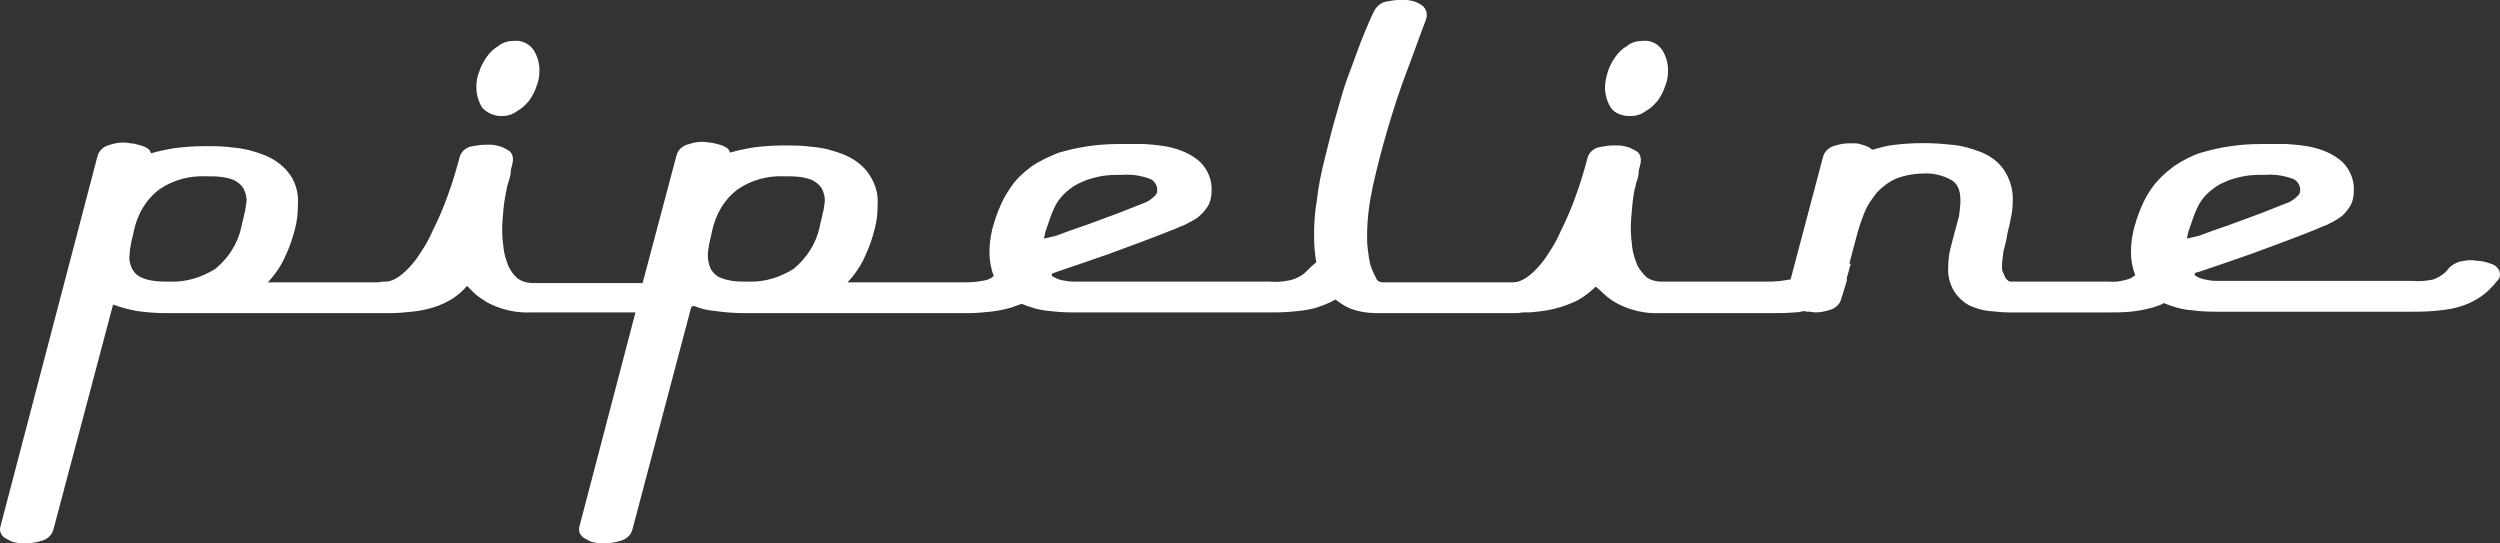<?xml version="1.0" encoding="utf-8"?>
<!-- Generator: Adobe Illustrator 24.0.3, SVG Export Plug-In . SVG Version: 6.00 Build 0)  -->
<svg version="1.1" id="Layer_1" xmlns="http://www.w3.org/2000/svg" xmlns:xlink="http://www.w3.org/1999/xlink" x="0px" y="0px"
	 viewBox="0 0 348.88 75.8" style="enable-background:new 0 0 348.88 75.8;" xml:space="preserve">
<rect x="0" y="0" width="348.88" height="75.8" fill="#333333" stroke="none"/>
<style type="text/css">
	.st0{fill:#FFFFFF;}
</style>
<title>CarouselLogo-Full-PeachxNavy</title>
<path class="st0" d="M69.98,16.2c0.8,0,1.5-0.2,2.2-0.7c0.7-0.4,1.2-0.9,1.7-1.5c0.4-0.6,0.8-1.3,1-2c0.3-0.7,0.4-1.4,0.4-2.2
	c0-1-0.3-2-0.8-2.8c-0.6-0.9-1.7-1.4-2.7-1.3c-0.8,0-1.6,0.2-2.2,0.7c-0.7,0.4-1.2,0.9-1.7,1.6c-0.4,0.6-0.8,1.3-1,2
	c-0.3,0.7-0.4,1.4-0.4,2.2c0,1,0.3,2,0.8,2.8C67.88,15.7,68.88,16.2,69.98,16.2z"/>
<path class="st0" d="M227.48,16.2c0.8,0,1.5-0.2,2.2-0.7c0.7-0.4,1.2-0.9,1.7-1.5c0.4-0.6,0.8-1.3,1-2c0.3-0.7,0.4-1.4,0.4-2.2
	c0-1-0.3-2-0.8-2.8c-0.6-0.9-1.6-1.4-2.7-1.3c-0.8,0-1.6,0.2-2.2,0.7c-0.7,0.4-1.2,0.9-1.7,1.6c-0.4,0.6-0.8,1.3-1,2
	s-0.4,1.4-0.4,2.2c0,1,0.3,2,0.8,2.8C225.28,15.8,226.38,16.2,227.48,16.2z"/>
<path class="st0" d="M348.08,37L348.08,37c-0.4-0.2-0.8-0.3-1.1-0.4c-0.4-0.1-0.8-0.2-1.2-0.2c-0.3,0-0.6-0.1-0.9-0.1
	c-0.5,0-1.1,0.1-1.6,0.2c-0.6,0.2-1.2,0.5-1.6,1c-0.5,0.7-1.3,1.2-2.1,1.5c-1,0.2-1.9,0.3-2.9,0.2h-25.7h-1.7
	c-0.6,0-1.1-0.1-1.6-0.2s-1-0.3-1.4-0.6v-0.1c0,0,0-0.1,0-0.2l0.7-0.2l0,0c2.4-0.8,4.7-1.6,7-2.4c3-1.1,6-2.2,9-3.4
	c0.5-0.2,1.1-0.5,1.7-0.7c0.6-0.3,1.2-0.6,1.8-1c0.6-0.4,1-0.9,1.4-1.5s0.6-1.4,0.6-2.2c0.1-1.5-0.5-3-1.6-4.1
	c-1-0.9-2.2-1.5-3.6-1.9s-2.8-0.5-4.2-0.6h-3.6c-1.4,0-2.8,0.1-4.2,0.3c-1.4,0.2-2.7,0.5-4.1,0.9c-1.3,0.4-2.6,1.1-3.8,1.9
	c-1.2,0.9-2.3,1.9-3.2,3.2c-0.9,1.3-1.5,2.7-2,4.2s-0.8,3-0.8,4.6c0,1.1,0.2,2.2,0.6,3.2c-0.3,0.2-0.5,0.4-0.8,0.5
	c-0.9,0.3-1.9,0.5-2.9,0.4h-13.6c-0.2,0-0.4,0-0.5-0.2c-0.2-0.1-0.3-0.3-0.4-0.5s-0.2-0.5-0.3-0.7c-0.1-0.2-0.1-0.4-0.1-0.6
	c0-0.7,0.1-1.4,0.2-2.2c0.2-0.8,0.4-1.5,0.5-2.2s0.4-1.5,0.5-2.3c0.2-0.8,0.3-1.7,0.3-2.5c0.1-1.6-0.4-3.2-1.3-4.5
	c-0.8-1.1-1.9-1.9-3.2-2.4c-1.3-0.5-2.7-0.9-4.1-1c-2.6-0.3-5.2-0.3-7.8,0c-1.1,0.1-2.1,0.4-3.2,0.7c-0.1-0.1-0.3-0.2-0.4-0.3
	c-0.3-0.2-0.7-0.3-1-0.4s-0.7-0.2-1-0.2h-0.8c-0.6,0-1.3,0.1-1.9,0.3c-0.9,0.2-1.6,0.8-1.8,1.7l-4.5,17h-0.1c-1,0.2-2,0.3-3,0.3h-15
	c-0.7,0-1.4-0.2-2-0.6c-0.5-0.5-1-1.1-1.3-1.7c-0.3-0.8-0.6-1.6-0.7-2.5s-0.2-1.7-0.2-2.6c0-1,0.1-2.1,0.2-3.1s0.2-2,0.5-3
	c0-0.2,0.1-0.4,0.2-0.7s0.2-0.7,0.2-1.1s0.2-0.7,0.2-1c0.1-0.2,0.1-0.5,0.1-0.7c0-0.6-0.3-1.1-0.8-1.3c-0.4-0.2-0.7-0.4-1.1-0.5
	s-0.8-0.2-1.2-0.2h-0.8c-0.6,0-1.1,0.1-1.7,0.2c-0.8,0.1-1.5,0.6-1.8,1.4l-0.1,0.4c-0.5,1.8-1,3.5-1.6,5.1c-0.6,1.7-1.3,3.3-2.1,4.9
	c-0.3,0.7-0.7,1.5-1.2,2.3s-1,1.6-1.6,2.3c-0.6,0.7-1.2,1.3-1.9,1.8c-0.6,0.4-1.2,0.7-2,0.7h-18.2c-0.3,0-0.7-0.2-0.8-0.5
	c-0.3-0.6-0.6-1.2-0.8-1.8c-0.2-0.7-0.3-1.5-0.4-2.3s-0.1-1.4-0.1-1.8c0-2.4,0.3-4.7,0.8-7c0.6-2.7,1.3-5.4,2.1-8.1s1.7-5.5,2.7-8.1
	s1.8-5,2.6-7c0.3-0.8,0.1-1.6-0.6-2.1c-0.3-0.2-0.7-0.4-1-0.5c-0.4-0.1-0.8-0.2-1.2-0.2h-0.9c-0.6,0-1.1,0.1-1.7,0.2
	c-0.8,0.1-1.4,0.6-1.8,1.3c-0.5,1-1.1,2.4-1.7,3.9s-1.2,3.3-1.9,5.1s-1.1,3.5-1.7,5.5s-1.1,4.1-1.6,6.1s-0.9,3.9-1.1,5.8
	c-0.3,1.7-0.4,3.3-0.4,5c0,1.2,0.1,2.5,0.3,3.7l0,0c-0.6,0.5-0.7,0.6-1.4,1.3c-0.6,0.6-1.4,1-2.2,1.2c-1,0.2-1.9,0.3-2.9,0.2h-25.7
	h-1.7c-0.6,0-1.1-0.1-1.6-0.2s-0.9-0.3-1.4-0.6c0-0.1,0-0.2,0-0.3l0.8-0.3l0,0c2.4-0.8,4.7-1.6,7-2.4c3-1.1,6-2.2,9-3.4
	c0.6-0.2,1.1-0.5,1.7-0.7c0.6-0.3,1.2-0.6,1.8-1c0.5-0.4,1-0.9,1.4-1.5s0.6-1.4,0.6-2.2c0.1-1.5-0.5-3-1.6-4.1
	c-1-0.9-2.2-1.5-3.6-1.9c-1.4-0.4-2.8-0.5-4.2-0.6h-3.6c-1.4,0-2.8,0.1-4.2,0.3c-1.4,0.2-2.7,0.5-4.1,0.9c-1.3,0.5-2.6,1.1-3.8,1.9
	c-1.2,0.9-2.3,1.9-3.1,3.2c-0.9,1.3-1.5,2.7-2,4.2s-0.8,3-0.8,4.6c0,1.1,0.2,2.3,0.6,3.3c-0.3,0.3-0.7,0.5-1.1,0.6
	c-0.9,0.2-1.9,0.3-2.8,0.3h-16.5c0.3-0.3,0.5-0.6,0.7-0.8c0.8-1,1.4-2,1.9-3.2c0.5-1.1,0.9-2.3,1.2-3.5c0.3-1.1,0.4-2.3,0.4-3.5
	c0.1-1.6-0.5-3.2-1.5-4.5c-0.9-1.1-2.1-1.9-3.4-2.4c-1.3-0.5-2.8-0.9-4.2-1c-1.3-0.2-2.7-0.2-4-0.2c-1.5,0-2.9,0.1-4.4,0.3
	c-1.1,0.2-2.1,0.4-3.1,0.7c-0.1-0.4-0.4-0.7-0.7-0.8c-0.3-0.2-0.7-0.3-1.1-0.4c-0.4-0.1-0.7-0.2-1.1-0.2c-0.9-0.2-1.9-0.1-2.8,0.2
	c-0.9,0.2-1.6,0.8-1.8,1.7l-4.7,17.7h-15.4c-0.7,0-1.4-0.2-2-0.6c-0.6-0.5-1-1.1-1.3-1.7c-0.3-0.8-0.6-1.6-0.7-2.5
	c-0.1-0.8-0.2-1.7-0.2-2.6c0-1,0.1-2.1,0.2-3.1c0.1-1,0.3-2,0.5-3l0.3-1c0.1-0.3,0.2-0.7,0.2-1.1s0.2-0.7,0.2-1
	c0.1-0.2,0.1-0.5,0.1-0.7c0-0.6-0.3-1.1-0.8-1.3c-0.3-0.2-0.7-0.4-1.1-0.5c-0.4-0.1-0.8-0.2-1.2-0.2h-0.8c-0.6,0-1.1,0.1-1.7,0.2
	c-0.8,0.1-1.5,0.6-1.8,1.4l-0.1,0.4c-0.5,1.8-1,3.5-1.6,5.1c-0.6,1.7-1.3,3.3-2.1,4.9c-0.3,0.7-0.7,1.5-1.2,2.3s-1,1.6-1.6,2.3
	c-0.6,0.7-1.2,1.3-1.9,1.8c-0.6,0.4-1.2,0.7-1.9,0.7c-0.3,0-0.6,0-0.9,0.1h-15.5c0.3-0.3,0.5-0.6,0.7-0.8c0.8-1,1.4-2,1.9-3.2
	c0.5-1.1,0.9-2.3,1.2-3.5c0.3-1.1,0.4-2.3,0.4-3.5c0.1-1.6-0.4-3.2-1.4-4.4c-0.9-1.1-2.1-1.9-3.4-2.4s-2.8-0.9-4.2-1
	c-1.3-0.2-2.7-0.2-4-0.2c-1.5,0-2.9,0.1-4.4,0.3c-1.1,0.2-2.1,0.4-3.1,0.7c-0.1-0.4-0.4-0.7-0.7-0.8c-0.3-0.2-0.7-0.3-1.1-0.4
	s-0.7-0.2-1.1-0.2c-0.9-0.2-1.9-0.1-2.8,0.2c-0.9,0.2-1.6,0.8-1.8,1.7L0.08,73.4c-0.2,0.6,0,1.2,0.5,1.6c0.3,0.2,0.7,0.4,1.1,0.6
	c0.4,0.1,0.8,0.2,1.3,0.2h0.8c0.6,0,1.3-0.1,1.9-0.3c0.9-0.2,1.6-0.8,1.8-1.7l8.3-31.3c1.1,0.4,2.2,0.7,3.3,0.9
	c1.4,0.2,2.8,0.3,4.2,0.3h31.2c1,0,2-0.1,3-0.2s2-0.3,3-0.6c1-0.3,2-0.8,2.8-1.3c0.7-0.5,1.3-1,1.9-1.7l1,1c0.5,0.5,1.2,0.9,1.8,1.3
	c1.9,1,4,1.5,6.1,1.4h14.6l-7.8,29.8c-0.2,0.6,0,1.2,0.5,1.6c0.3,0.2,0.7,0.4,1.1,0.6c0.4,0.1,0.8,0.2,1.3,0.2h0.8
	c0.6,0,1.3-0.1,1.9-0.3c0.9-0.2,1.6-0.8,1.8-1.7l8.2-31l0.4-0.1l0,0c0.9,0.4,1.9,0.6,2.9,0.7c1.4,0.2,2.8,0.3,4.2,0.3h31.2
	c1,0,2-0.1,3-0.2s2-0.3,3-0.6c0.5-0.2,0.9-0.3,1.4-0.5l0,0c1.2,0.5,2.5,0.9,3.9,1c1.4,0.2,2.8,0.2,4.1,0.2h26.4c1,0,2.1,0,3.2-0.1
	s2.2-0.2,3.3-0.5c1-0.3,2-0.7,2.9-1.2l0,0l0,0c0.5,0.4,1.1,0.8,1.7,1.1c1.3,0.6,2.8,0.8,4.2,0.8h18.8c0.4,0,0.9,0,1.4-0.1h0.3h0.6
	c1.2-0.1,2.3-0.2,3.5-0.5s2.3-0.7,3.3-1.2c0.9-0.5,1.8-1.2,2.5-1.9l0.6,0.5c0.7,0.7,1.4,1.3,2.3,1.8c1.9,1,4,1.5,6.1,1.4h15.5
	c1,0,2.1,0,3.2-0.1c0.5,0,1-0.1,1.4-0.2l0,0c0.2,0.1,0.4,0.1,0.7,0.1c0.3,0,0.6,0.1,0.8,0.1c0.6,0,1.3-0.1,1.9-0.3
	c0.9-0.2,1.6-0.8,1.8-1.7l0.1-0.3l0.7-2.3h-0.1c0.1-0.5,0.3-1,0.4-1.5l0.2-0.7h-0.2c0.3-1.2,0.6-2.3,0.9-3.4
	c0.3-1.2,0.7-2.5,1.2-3.7c0.4-1.1,1.1-2,1.8-2.9c0.8-0.8,1.7-1.5,2.7-1.9c1.3-0.5,2.7-0.7,4.1-0.7c1.2,0,2.4,0.3,3.5,0.9
	c0.9,0.5,1.3,1.4,1.3,2.9c0,0.7-0.1,1.4-0.2,2.2c-0.2,0.7-0.4,1.5-0.6,2.2s-0.4,1.6-0.6,2.3c-0.2,0.8-0.3,1.7-0.3,2.5
	c-0.1,1.2,0.2,2.4,0.8,3.4c0.5,0.8,1.2,1.5,2.1,2c0.9,0.4,1.8,0.7,2.8,0.8c1,0.1,1.9,0.2,2.9,0.2h13.7c1,0,2,0,3.1-0.1
	s2.1-0.3,3.2-0.6c0.5-0.2,1-0.3,1.5-0.6l0,0c1.2,0.5,2.5,0.9,3.9,1c1.4,0.2,2.8,0.2,4.1,0.2h26.4c1,0,2.1,0,3.2-0.1s2.2-0.2,3.3-0.5
	c1.1-0.3,2.1-0.7,3-1.3c1-0.6,1.9-1.5,2.6-2.4l0.1-0.1c0.2-0.2,0.3-0.5,0.3-0.8C348.88,37.8,348.58,37.3,348.08,37z M34.08,29.9
	c-0.1,0.6-0.3,1.2-0.4,1.8c-0.5,2.3-1.8,4.3-3.6,5.8c-1.9,1.2-4.1,1.9-6.4,1.8c-0.7,0-1.5,0-2.2-0.1c-0.6-0.1-1.2-0.2-1.8-0.5
	c-0.5-0.2-0.9-0.6-1.2-1.1c-0.3-0.6-0.5-1.3-0.4-1.9c0-0.6,0.1-1.1,0.2-1.7s0.3-1.2,0.4-1.8c0.5-2.3,1.7-4.4,3.6-5.8
	c1.9-1.3,4.2-1.9,6.5-1.8c0.7,0,1.4,0,2.2,0.1c0.6,0.1,1.2,0.2,1.8,0.5c0.5,0.3,0.9,0.6,1.2,1.1c0.3,0.6,0.5,1.3,0.4,2
	C34.28,28.8,34.28,29.3,34.08,29.9L34.08,29.9z M114.78,29.9c-0.1,0.6-0.3,1.2-0.4,1.8c-0.5,2.3-1.8,4.3-3.6,5.8
	c-1.9,1.2-4.1,1.9-6.4,1.8c-0.7,0-1.5,0-2.2-0.1c-0.5-0.1-1.1-0.2-1.5-0.4l0,0l-0.3-0.1c-0.4-0.2-0.8-0.6-1.1-1
	c-0.1-0.2-0.2-0.4-0.3-0.7c-0.1-0.4-0.2-0.8-0.2-1.3c0-0.6,0.1-1.1,0.2-1.7c0.1-0.6,0.3-1.2,0.4-1.8c0.5-2.3,1.7-4.4,3.6-5.8
	c1.9-1.3,4.2-1.9,6.5-1.8c0.7,0,1.4,0,2.2,0.1c0.6,0.1,1.2,0.2,1.8,0.5c0.5,0.3,0.9,0.6,1.2,1.1c0.3,0.6,0.5,1.3,0.4,2
	C114.98,28.8,114.98,29.3,114.78,29.9L114.78,29.9z M145.68,33.3c0.1-0.5,0.2-1,0.4-1.5l0,0c0.3-0.9,0.6-1.8,1-2.7
	c0.4-0.9,1-1.7,1.7-2.3c0.7-0.6,1.4-1.1,2.2-1.4c0.8-0.4,1.7-0.6,2.6-0.8c1-0.2,2-0.2,3-0.2c1.4-0.1,2.7,0.1,4,0.6
	c0.6,0.3,1,1,0.9,1.7c0,0.3-0.2,0.5-0.4,0.7c-0.3,0.3-0.7,0.6-1.1,0.8c-1,0.4-2.3,0.9-3.8,1.5l-4.6,1.7c-1.5,0.5-2.9,1-4.2,1.5
	L145.68,33.3z M305.18,33.3c0.1-0.5,0.2-1,0.4-1.5l0,0c0.3-0.9,0.6-1.8,1-2.7c0.4-0.9,1-1.7,1.7-2.3c0.7-0.6,1.4-1.1,2.2-1.4
	c0.8-0.4,1.7-0.6,2.6-0.8c1-0.2,2-0.2,3-0.2c1.4-0.1,2.7,0.1,4,0.6c0.6,0.3,1,1,0.9,1.7c0,0.3-0.2,0.5-0.4,0.7
	c-0.3,0.3-0.7,0.6-1.1,0.8c-1,0.4-2.3,0.9-3.8,1.5l-4.6,1.7c-1.5,0.5-2.9,1-4.2,1.5L305.18,33.3z"/>
</svg>
